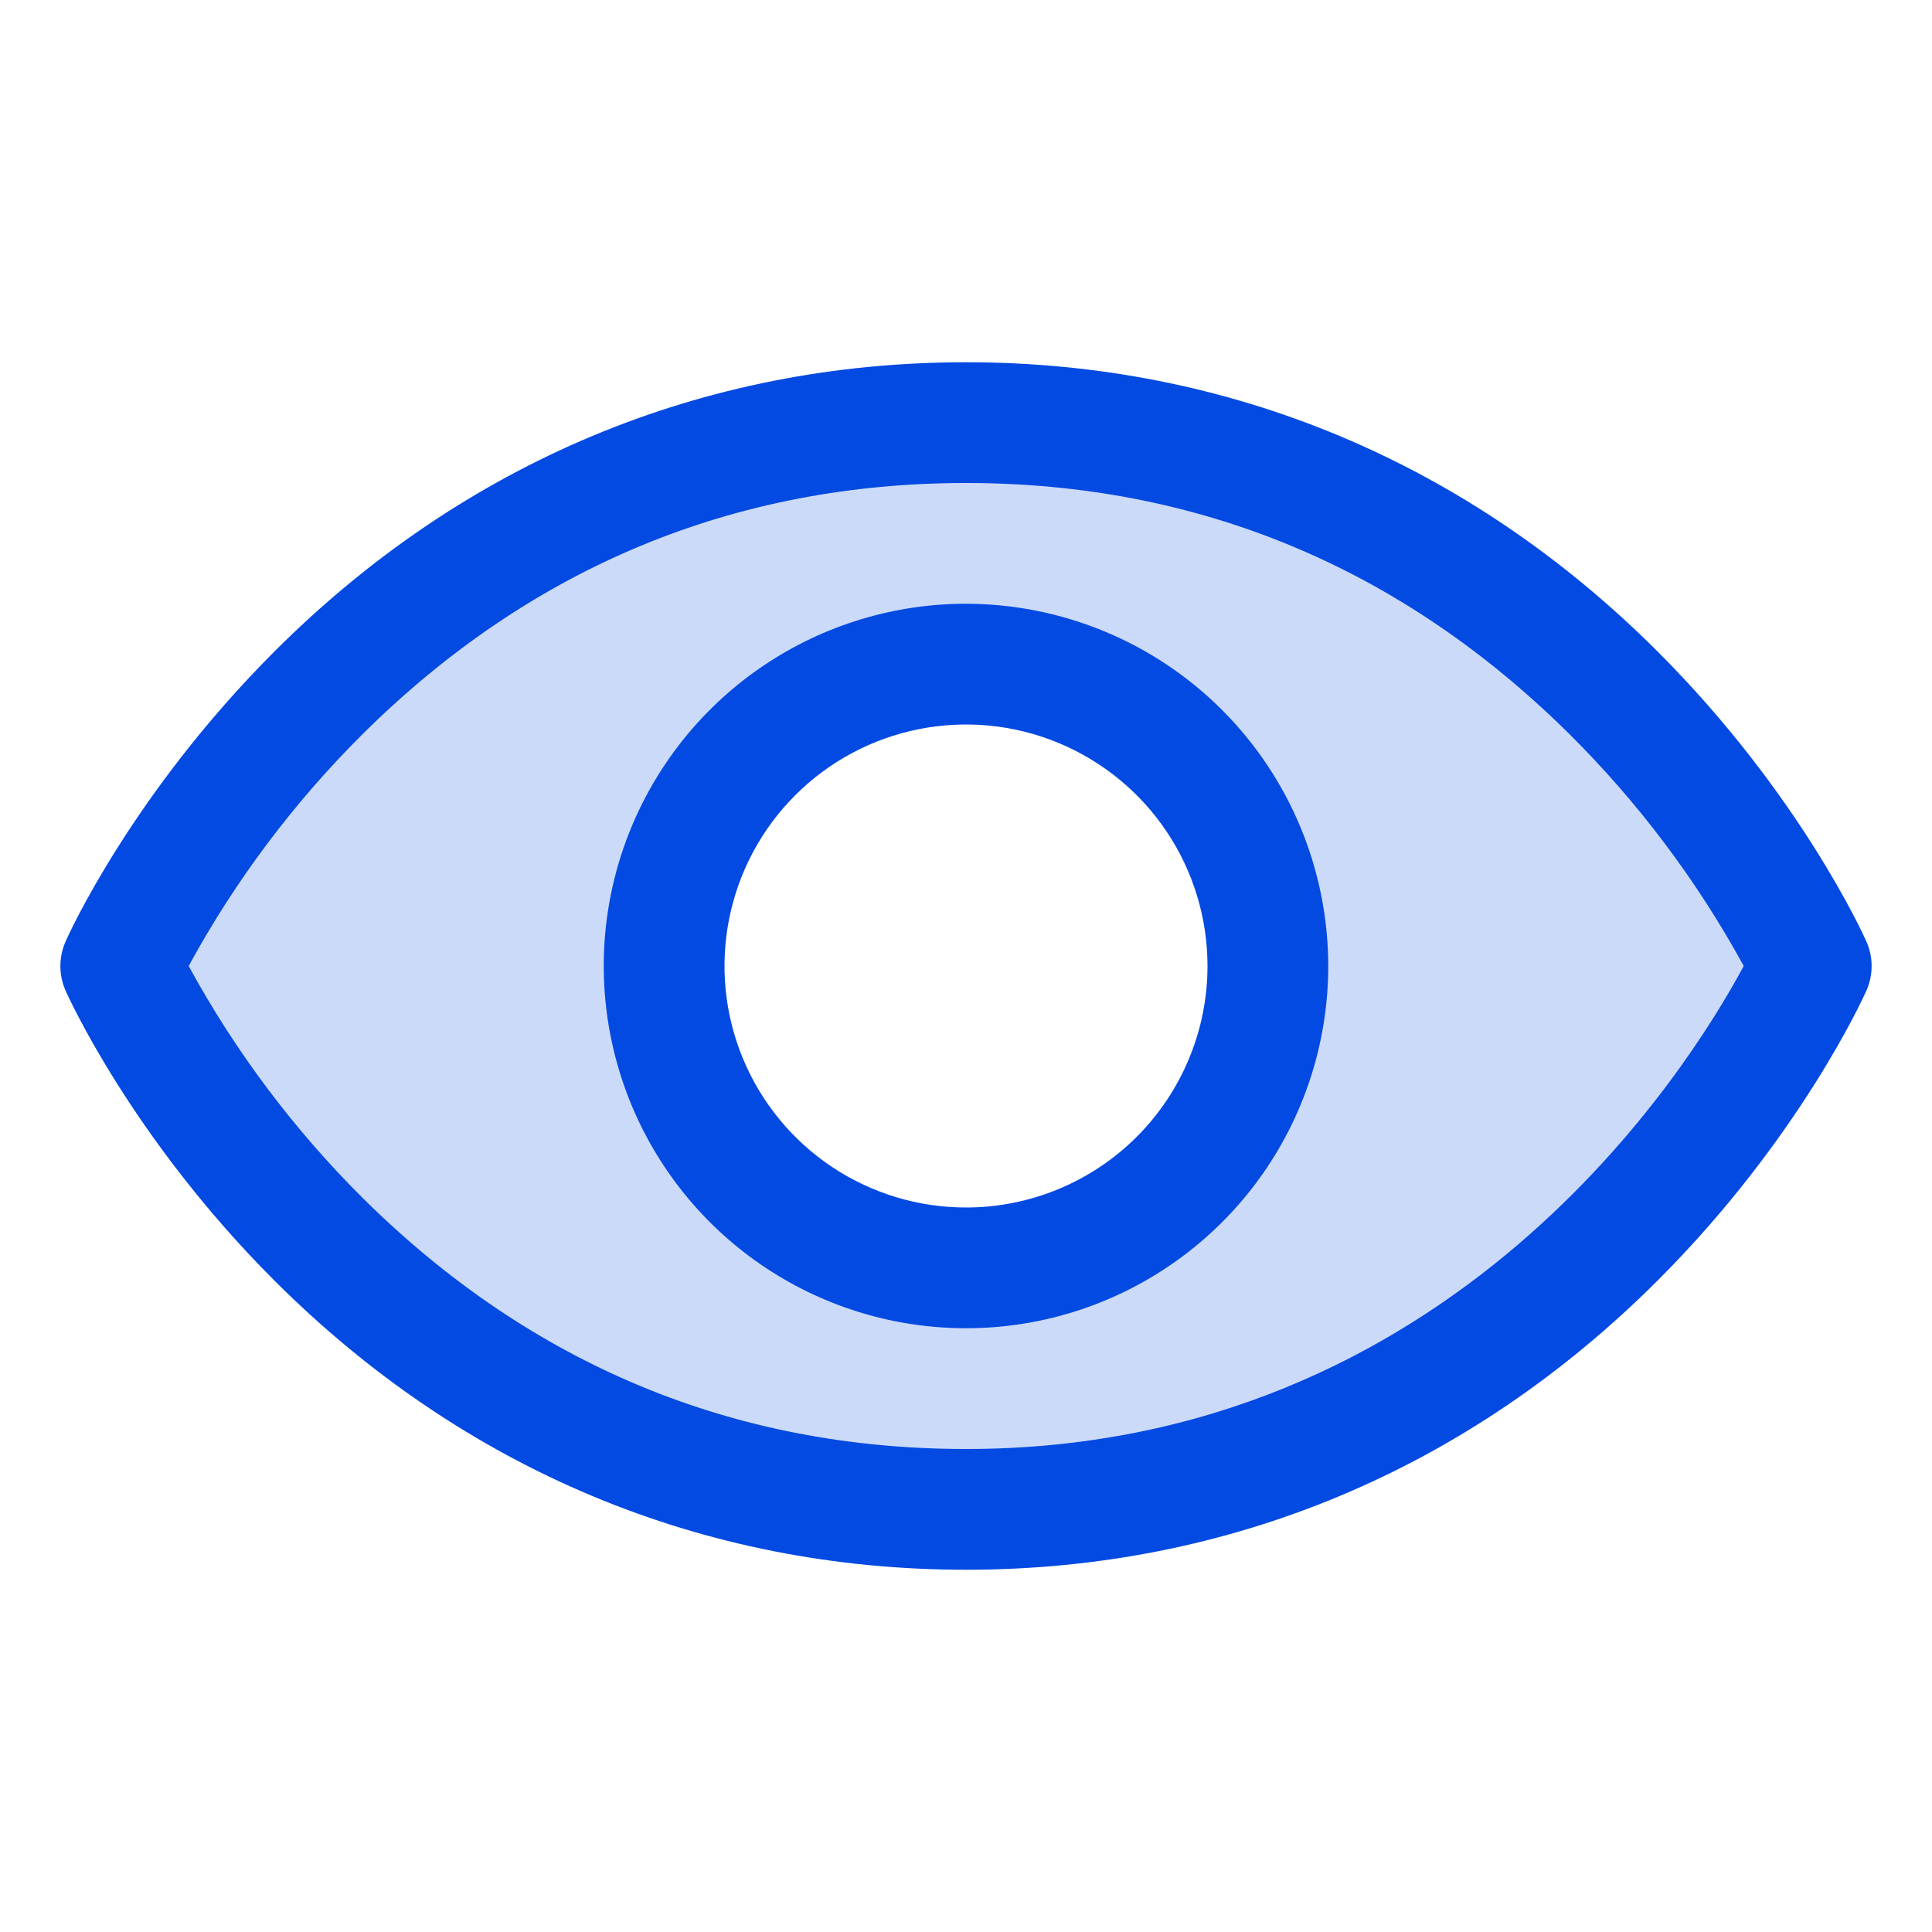 <svg width="64" height="64" viewBox="0 0 64 64" fill="none" xmlns="http://www.w3.org/2000/svg">
<path opacity="0.2" d="M32 14C12 14 4 32 4 32C4 32 12 50 32 50C52 50 60 32 60 32C60 32 52 14 32 14ZM32 42C30.022 42 28.089 41.413 26.444 40.315C24.8 39.216 23.518 37.654 22.761 35.827C22.004 34 21.806 31.989 22.192 30.049C22.578 28.109 23.53 26.328 24.929 24.929C26.328 23.53 28.109 22.578 30.049 22.192C31.989 21.806 34 22.004 35.827 22.761C37.654 23.518 39.216 24.8 40.315 26.444C41.413 28.089 42 30.022 42 32C42 34.652 40.946 37.196 39.071 39.071C37.196 40.946 34.652 42 32 42Z" fill="#034AE2"/>
<path d="M61.828 31.19C61.74 30.992 59.623 26.295 54.915 21.587C48.642 15.315 40.72 12 32 12C23.28 12 15.357 15.315 9.085 21.587C4.377 26.295 2.25 31 2.172 31.19C2.059 31.446 2 31.723 2 32.002C2 32.282 2.059 32.559 2.172 32.815C2.26 33.013 4.377 37.708 9.085 42.415C15.357 48.685 23.28 52 32 52C40.72 52 48.642 48.685 54.915 42.415C59.623 37.708 61.74 33.013 61.828 32.815C61.941 32.559 62 32.282 62 32.002C62 31.723 61.941 31.446 61.828 31.19ZM32 48C24.305 48 17.582 45.203 12.018 39.688C9.734 37.417 7.791 34.827 6.25 32C7.791 29.172 9.734 26.583 12.018 24.312C17.582 18.797 24.305 16 32 16C39.695 16 46.417 18.797 51.983 24.312C54.27 26.582 56.217 29.172 57.763 32C55.96 35.365 48.108 48 32 48ZM32 20C29.627 20 27.306 20.704 25.333 22.022C23.36 23.341 21.822 25.215 20.913 27.408C20.005 29.601 19.767 32.013 20.231 34.341C20.694 36.669 21.837 38.807 23.515 40.485C25.193 42.163 27.331 43.306 29.659 43.769C31.987 44.232 34.4 43.995 36.592 43.087C38.785 42.178 40.659 40.64 41.978 38.667C43.296 36.694 44 34.373 44 32C43.997 28.818 42.731 25.768 40.482 23.518C38.232 21.269 35.182 20.003 32 20ZM32 40C30.418 40 28.871 39.531 27.555 38.652C26.24 37.773 25.214 36.523 24.609 35.062C24.003 33.6 23.845 31.991 24.154 30.439C24.462 28.887 25.224 27.462 26.343 26.343C27.462 25.224 28.887 24.462 30.439 24.154C31.991 23.845 33.6 24.003 35.061 24.609C36.523 25.215 37.773 26.24 38.652 27.555C39.531 28.871 40 30.418 40 32C40 34.122 39.157 36.157 37.657 37.657C36.157 39.157 34.122 40 32 40Z" fill="#034AE2"/>
</svg>

